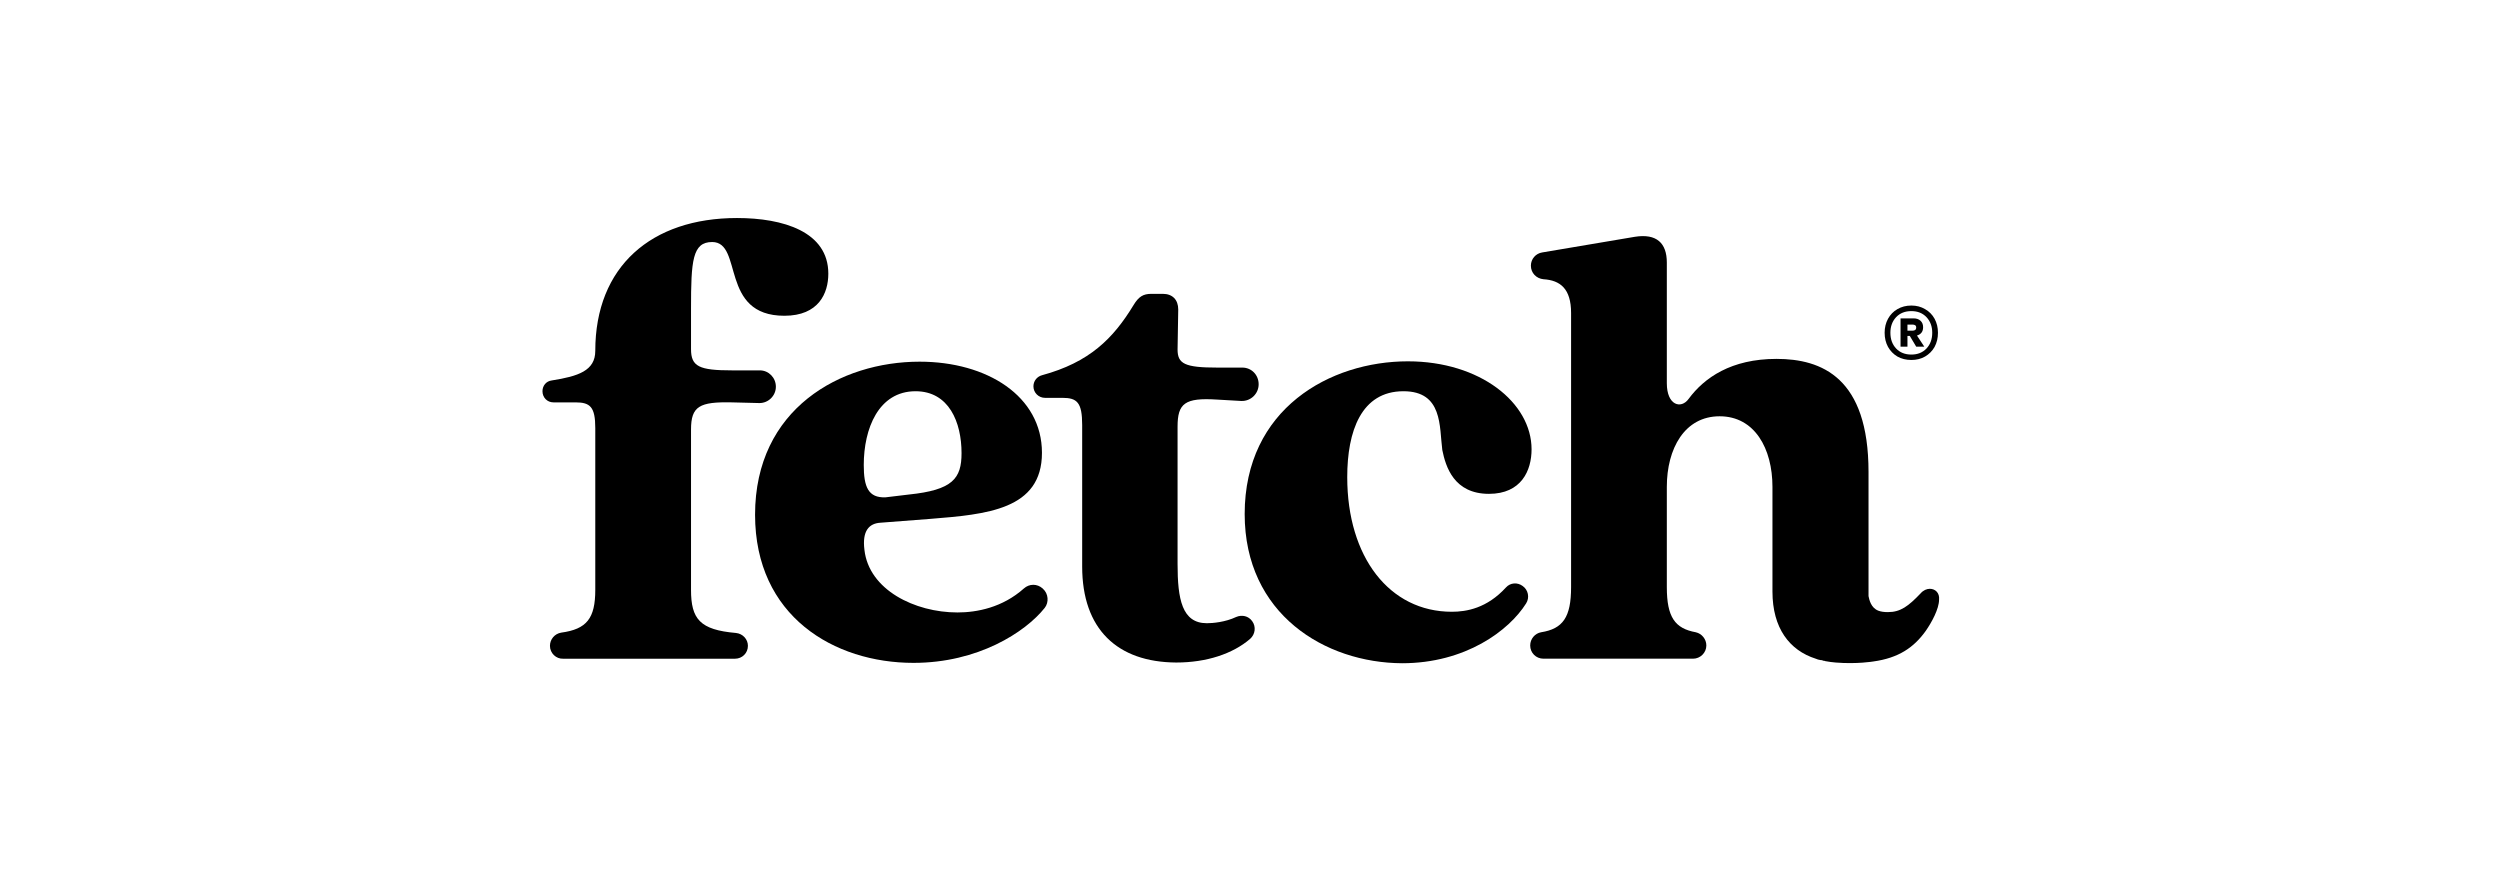 <svg width="115" height="41" viewBox="0 0 115 41" fill="none" xmlns="http://www.w3.org/2000/svg">
<path d="M25.298 29.709C25.298 29.405 25.518 29.149 25.816 29.101C26.991 28.941 27.383 28.445 27.383 27.133V19.693C27.383 18.717 27.148 18.509 26.474 18.509H25.455C25.173 18.509 24.954 18.285 24.954 17.997C24.954 17.741 25.126 17.533 25.377 17.501C26.599 17.309 27.383 17.053 27.383 16.141C27.383 12.253 29.969 10.029 33.903 10.029C36.019 10.029 38.103 10.653 38.103 12.589C38.103 13.485 37.664 14.525 36.081 14.525C33.088 14.525 34.201 11.133 32.759 11.133C31.85 11.133 31.787 11.997 31.787 14.189V16.061C31.787 16.861 32.163 17.037 33.668 17.037H34.953C35.36 17.037 35.69 17.373 35.69 17.789C35.69 18.205 35.345 18.541 34.937 18.541L33.668 18.509C32.179 18.477 31.787 18.685 31.787 19.757V27.133C31.787 28.477 32.194 28.973 33.856 29.117C34.169 29.149 34.404 29.405 34.404 29.709C34.404 30.045 34.138 30.301 33.809 30.301H25.91C25.581 30.317 25.298 30.045 25.298 29.709Z" fill="black"/>
<path d="M34.733 23.677C34.733 18.797 38.667 16.637 42.303 16.637C45.407 16.637 47.93 18.221 47.93 20.829C47.93 23.453 45.375 23.661 42.789 23.869L40.501 24.045C39.968 24.077 39.655 24.429 39.764 25.293C39.968 27.133 42.084 28.173 44.043 28.173C44.937 28.173 46.112 27.949 47.099 27.069C47.35 26.845 47.711 26.845 47.961 27.069L47.977 27.085C48.228 27.309 48.259 27.709 48.055 27.965C47.162 29.085 44.983 30.492 42.021 30.492C38.37 30.492 34.733 28.349 34.733 23.677ZM41.802 22.749C43.824 22.541 44.231 22.013 44.231 20.845C44.231 19.421 43.651 17.997 42.115 17.997C40.407 17.997 39.733 19.725 39.733 21.389C39.733 22.397 39.937 22.909 40.736 22.877L41.802 22.749Z" fill="black"/>
<path d="M49.78 26.061V19.549C49.78 18.509 49.544 18.301 48.87 18.301H48.071C47.773 18.301 47.538 18.061 47.538 17.773C47.538 17.533 47.695 17.325 47.93 17.261C50.109 16.669 51.206 15.581 52.146 14.029C52.381 13.645 52.585 13.517 52.961 13.517H53.494C53.933 13.517 54.199 13.789 54.199 14.237L54.168 16.077C54.168 16.733 54.497 16.909 55.986 16.909H57.146C57.569 16.909 57.898 17.245 57.898 17.677C57.898 18.109 57.538 18.461 57.099 18.445L55.986 18.381C54.497 18.285 54.168 18.557 54.168 19.629V25.933C54.168 27.564 54.372 28.668 55.516 28.668C55.782 28.668 56.362 28.62 56.864 28.381C57.13 28.268 57.428 28.332 57.6 28.573C57.788 28.828 57.741 29.18 57.506 29.388C56.707 30.076 55.5 30.476 54.105 30.476C51.394 30.46 49.78 28.94 49.78 26.061Z" fill="black"/>
<path d="M57.255 23.645C57.255 18.797 61.189 16.621 64.763 16.621C68.085 16.621 70.452 18.525 70.452 20.669C70.452 21.645 69.982 22.717 68.493 22.717C66.879 22.717 66.502 21.469 66.346 20.701C66.205 19.629 66.377 17.997 64.559 17.997C62.615 17.997 61.973 19.837 61.973 21.949C61.973 25.629 63.916 28.141 66.784 28.141C67.458 28.141 68.399 27.981 69.276 27.021C69.48 26.797 69.809 26.781 70.044 26.957C70.295 27.133 70.374 27.485 70.201 27.757C69.418 29.005 67.412 30.509 64.496 30.509C60.954 30.492 57.255 28.253 57.255 23.645Z" fill="black"/>
<path d="M88.773 27.085C88.632 27.085 88.476 27.149 88.35 27.293C87.786 27.884 87.426 28.157 86.846 28.157C86.673 28.157 86.532 28.14 86.407 28.093C86.062 27.965 85.984 27.581 85.952 27.421C85.952 27.372 85.952 27.308 85.952 27.261V21.709C85.952 17.373 83.805 16.509 81.721 16.509C79.636 16.509 78.398 17.373 77.677 18.349C77.332 18.829 76.674 18.653 76.674 17.629V12.077C76.674 11.181 76.204 10.733 75.201 10.893L70.938 11.613C70.64 11.661 70.421 11.917 70.421 12.221C70.421 12.557 70.671 12.813 71 12.845C71.768 12.893 72.27 13.277 72.27 14.397V27.005C72.27 28.396 71.894 28.924 70.891 29.084C70.609 29.133 70.389 29.389 70.389 29.692C70.389 30.029 70.656 30.3 71 30.3H77.881C78.21 30.3 78.492 30.029 78.492 29.692C78.492 29.404 78.288 29.148 78.006 29.084C77.05 28.909 76.674 28.396 76.674 27.005V22.397C76.674 20.637 77.489 19.149 79.103 19.149C80.718 19.149 81.533 20.637 81.533 22.397V27.213C81.533 28.892 82.316 29.916 83.523 30.3C83.586 30.332 83.664 30.349 83.743 30.364C83.758 30.364 83.774 30.364 83.774 30.364C83.805 30.364 83.837 30.381 83.884 30.396C83.915 30.396 83.93 30.396 83.962 30.412C84.119 30.444 84.275 30.46 84.448 30.477C85.419 30.556 86.172 30.428 86.172 30.428C87.331 30.268 88.037 29.788 88.585 29.02C88.852 28.637 89.197 28.012 89.197 27.581C89.228 27.276 89.024 27.085 88.773 27.085Z" fill="black"/>
<path d="M87.923 16.559C87.683 16.559 87.469 16.507 87.281 16.401C87.098 16.292 86.954 16.144 86.849 15.958C86.745 15.767 86.693 15.55 86.693 15.307C86.693 15.068 86.745 14.854 86.849 14.663C86.954 14.473 87.098 14.325 87.281 14.22C87.469 14.11 87.683 14.055 87.923 14.055C88.159 14.055 88.369 14.11 88.553 14.22C88.74 14.325 88.886 14.473 88.991 14.663C89.094 14.854 89.146 15.068 89.146 15.307C89.146 15.55 89.094 15.767 88.991 15.958C88.886 16.144 88.74 16.292 88.553 16.401C88.369 16.507 88.159 16.559 87.923 16.559ZM87.923 16.31C88.21 16.31 88.443 16.217 88.619 16.031C88.794 15.844 88.883 15.603 88.883 15.307C88.883 15.016 88.794 14.777 88.619 14.59C88.443 14.404 88.21 14.311 87.923 14.311C87.631 14.311 87.397 14.404 87.221 14.59C87.046 14.777 86.958 15.016 86.958 15.307C86.958 15.603 87.046 15.844 87.221 16.031C87.397 16.217 87.631 16.31 87.923 16.31ZM87.425 15.946V14.645H88.025C88.156 14.645 88.263 14.681 88.343 14.754C88.423 14.827 88.463 14.927 88.463 15.052C88.463 15.251 88.369 15.378 88.181 15.435L88.517 15.946H88.145L87.851 15.453H87.743V15.946H87.425ZM87.743 15.21H87.983C88.027 15.21 88.065 15.2 88.097 15.18C88.129 15.155 88.145 15.117 88.145 15.064C88.145 15.016 88.129 14.981 88.097 14.961C88.065 14.941 88.027 14.931 87.983 14.931H87.743V15.21Z" fill="black"/>
</svg>
